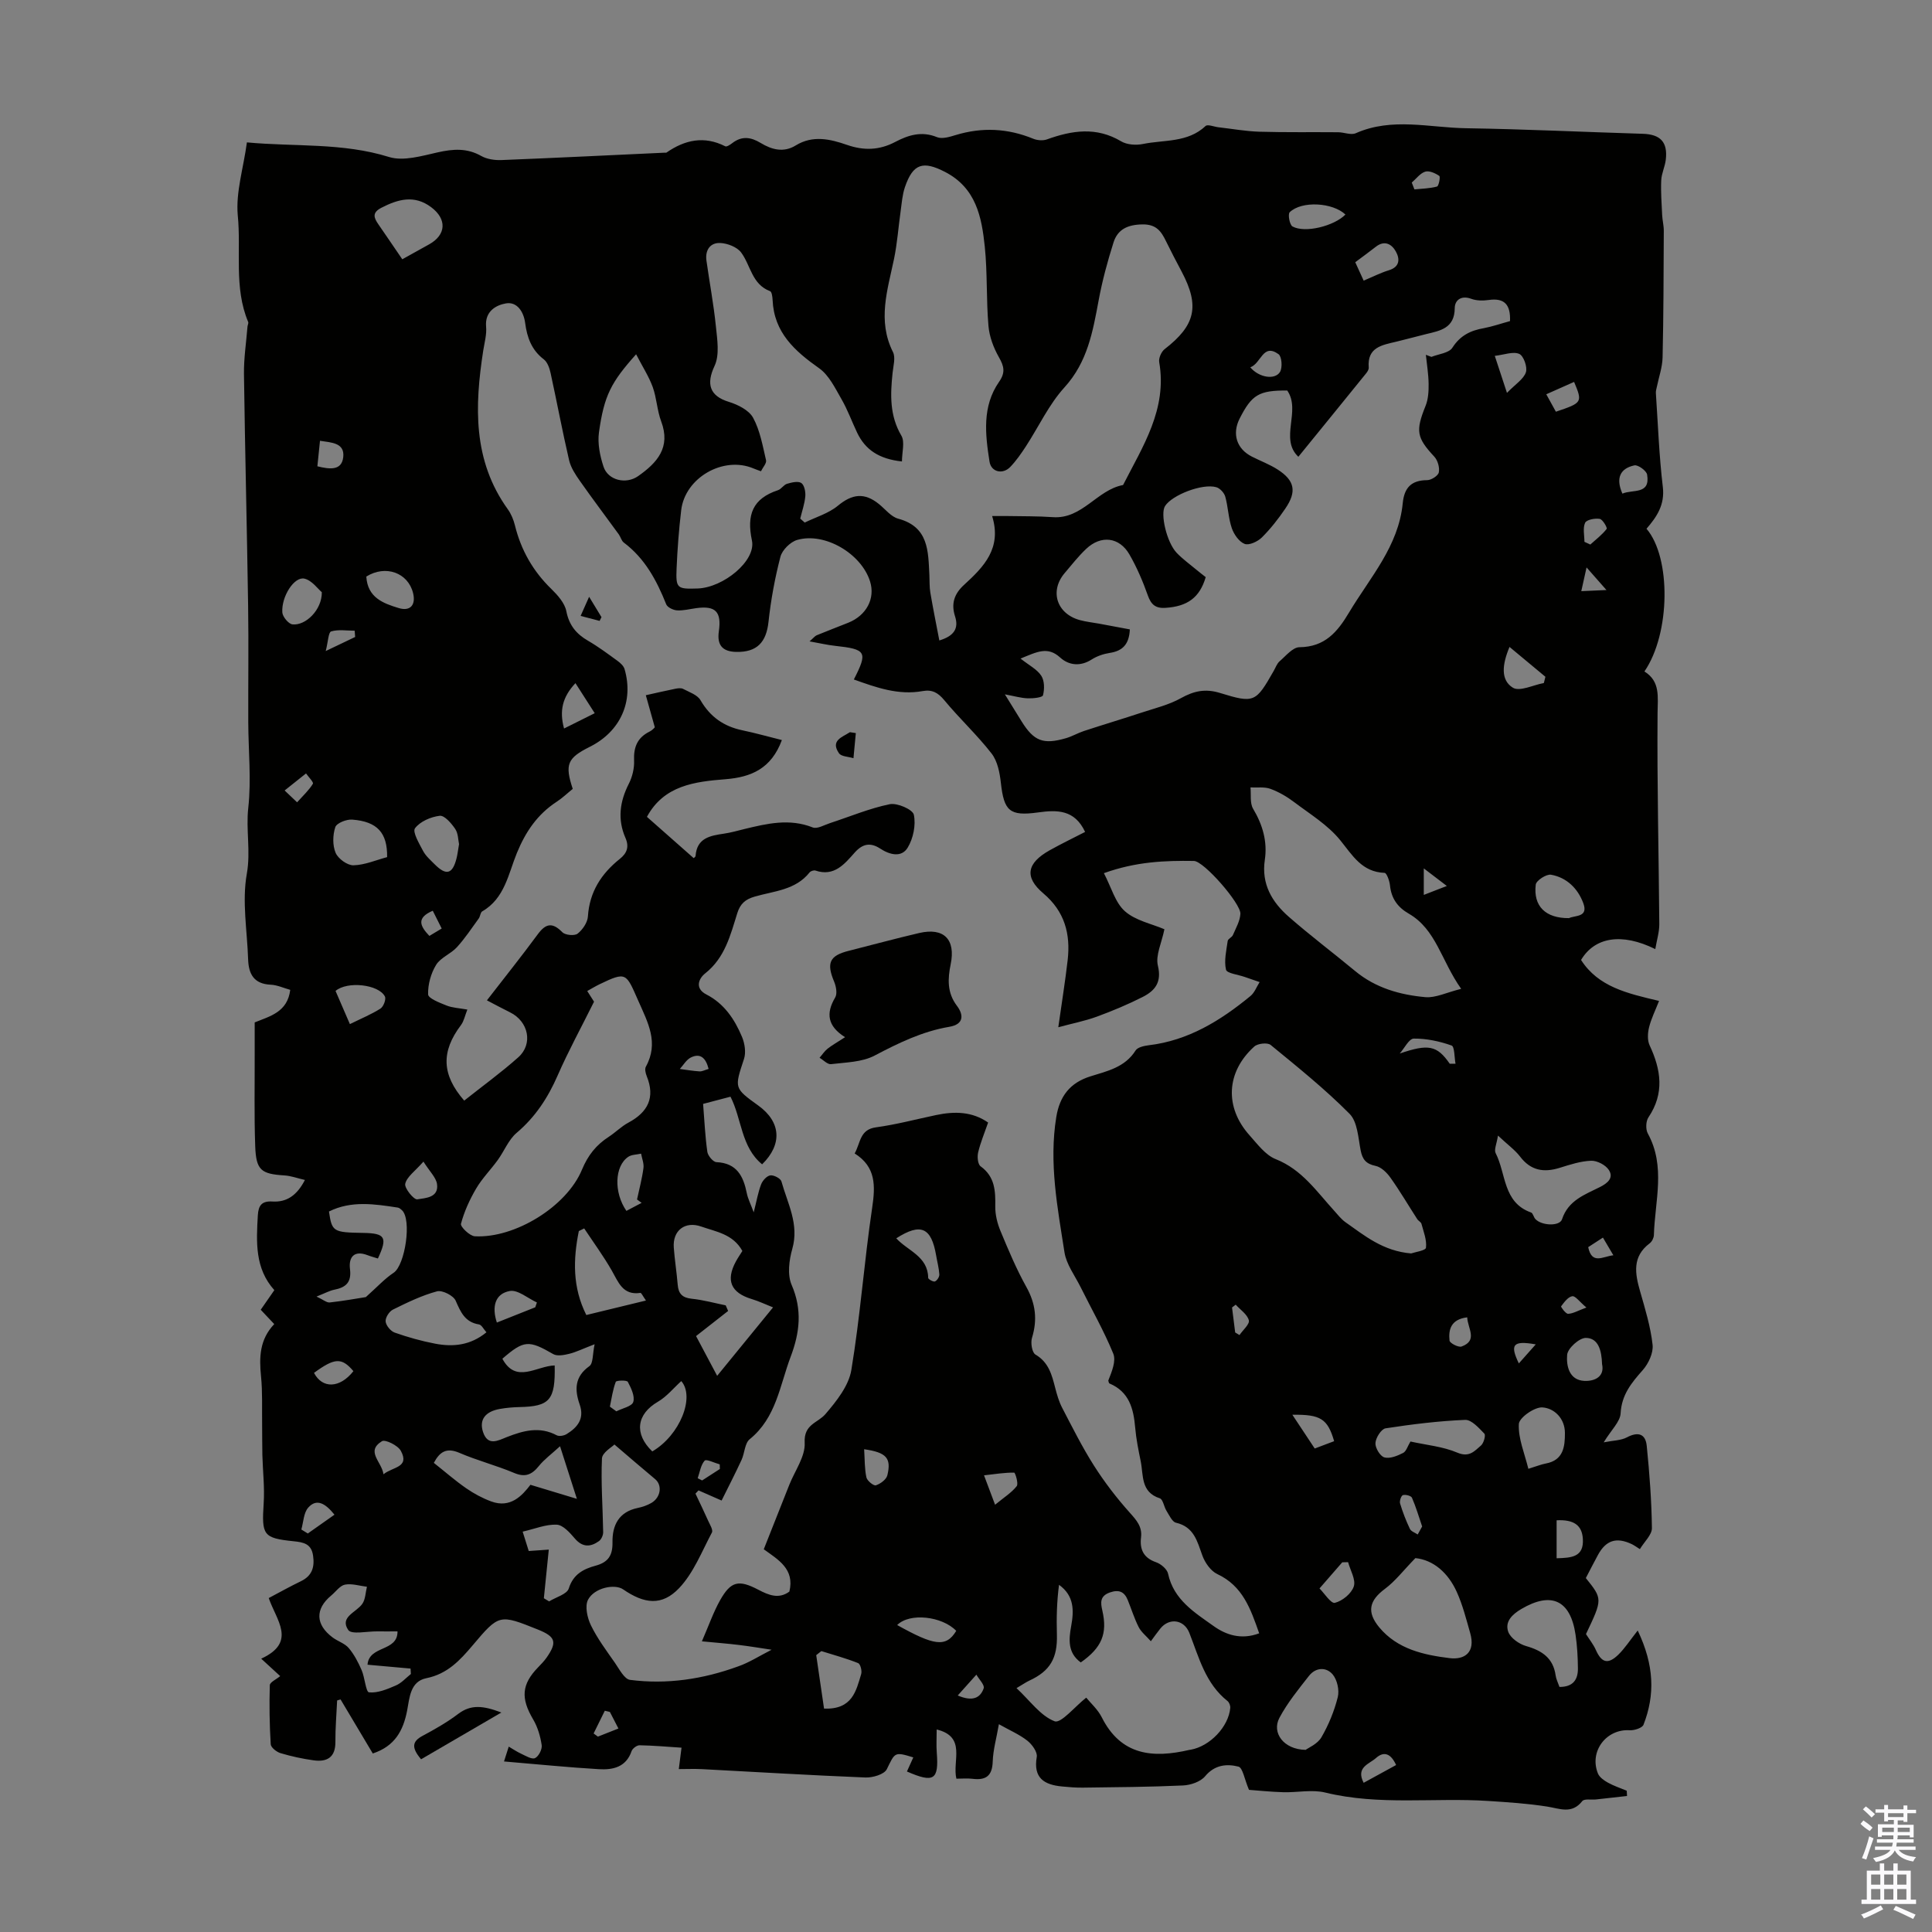 <svg enable-background="new 0 0 400 400" viewBox="0 0 400 400" xmlns="http://www.w3.org/2000/svg"><rect x="0" y="0" width="400" height="400" fill="#808080" stroke="none"/><g fill="#010100"><path d="m51.12 29.48c9.93.93 19.77.02 29.41 3.02 2.99.93 6.8-.22 10.11-.96 3.18-.71 6.04-.92 8.99.75 1.18.67 2.79.9 4.18.85 11.28-.45 22.55-1.01 33.83-1.53.11-.01.25.04.33-.01 3.83-2.66 7.82-3.53 12.19-1.31.3.15 1.02-.33 1.45-.66 1.97-1.52 3.84-1.27 5.88-.03 2.28 1.38 4.74 2.06 7.26.51 3.53-2.17 7.14-1.32 10.62-.11s6.7 1.11 9.97-.61c2.7-1.42 5.47-2.3 8.64-1 1.07.44 2.64-.05 3.89-.43 5.46-1.66 10.77-1.4 16.04.76.83.34 1.99.44 2.82.15 5.2-1.88 10.26-2.67 15.39.39 1.21.72 3.09.84 4.52.55 4.39-.9 9.25-.23 12.96-3.72.43-.41 1.77.16 2.68.26 2.82.32 5.63.83 8.46.92 5.44.16 10.88.06 16.32.11 1.22.01 2.65.64 3.64.2 7.52-3.33 15.25-1.14 22.87-1.03 12.18.19 24.36.78 36.54 1.15 3.66.11 5.21 1.71 4.77 5.39-.17 1.43-.88 2.82-.94 4.24-.11 2.38.08 4.78.19 7.17.05 1.11.35 2.21.34 3.32-.04 8.73-.05 17.46-.25 26.19-.05 2.03-.77 4.04-1.18 6.05-.09.44-.24.88-.21 1.32.44 6.49.67 13 1.44 19.44.44 3.7-1.25 6.19-3.38 8.65 5.11 5.95 4.98 21.66-.43 29.55 3.32 2.06 2.75 5.23 2.72 8.67-.12 14.54.25 29.08.36 43.63.01 1.66-.52 3.32-.83 5.18-6.96-3.44-12.55-2.48-15.37 2.25 3.58 5.57 9.53 6.92 16.15 8.48-.78 1.99-1.63 3.68-2.07 5.47-.29 1.17-.37 2.67.11 3.71 2.37 5.06 3.12 9.94-.24 14.93-.54.8-.6 2.47-.13 3.33 3.76 6.85 1.46 14 1.26 21.04-.02.58-.39 1.34-.85 1.69-3.69 2.77-3.07 6.27-1.99 10.01 1.04 3.63 2.16 7.29 2.57 11.01.19 1.68-.85 3.9-2.04 5.25-2.34 2.64-4.37 5.1-4.58 8.95-.09 1.73-1.9 3.38-3.5 6 2.01-.4 3.58-.38 4.8-1.03 2.32-1.23 3.86-.74 4.11 1.76.57 5.66 1 11.34 1.07 17.02.02 1.39-1.55 2.8-2.49 4.36-.75-.47-1.18-.79-1.65-1.02-3.21-1.53-5.39-.83-7.06 2.28-.85 1.57-1.66 3.16-2.48 4.73 3.48 4.34 3.48 4.34.03 11.6.69 1.09 1.53 2.12 2.05 3.3 1.17 2.63 2.5 3.04 4.63.98 1.35-1.31 2.39-2.94 4.03-5.02 3.43 7.18 3.61 13.32 1.2 19.51-.26.67-1.91 1.2-2.87 1.14-4.83-.31-8.41 4.37-6.57 8.94.32.79 1.25 1.45 2.06 1.9 1.23.69 2.6 1.13 3.91 1.68.02.36.04.73.06 1.09-2.15.24-4.3.49-6.45.72-.96.1-2.4-.19-2.82.34-2.17 2.76-4.65 1.54-7.28 1.13-4.02-.63-8.11-.9-12.18-1.16-11.23-.73-22.57.99-33.74-1.74-2.74-.67-5.79.01-8.69-.07-2.62-.08-5.24-.35-7.11-.49-.94-2.19-1.29-4.58-2.18-4.81-2.41-.61-4.91-.4-6.9 1.99-.95 1.14-2.99 1.84-4.57 1.91-6.91.32-13.83.36-20.74.45-1.44.02-2.88-.1-4.32-.24-3.69-.35-5.99-1.74-5.23-6.12.17-1.01-.97-2.59-1.95-3.36-1.64-1.29-3.62-2.13-5.89-3.41-.49 2.84-1.2 5.29-1.28 7.77-.1 3.01-1.49 3.87-4.21 3.53-1.07-.13-2.17-.02-3.31-.02-.89-3.66 2.15-8.67-4.08-10.19 0 1.75-.1 3.28.02 4.8.44 5.63-.59 6.34-6.18 3.9.44-.97.88-1.94 1.32-2.92-3.95-1.21-3.77-1.04-5.49 2.45-.53 1.07-2.92 1.77-4.43 1.71-11.28-.45-22.56-1.14-33.84-1.73-1.54-.08-3.09-.01-4.79-.01.2-1.58.35-2.78.56-4.43-3.01-.2-5.85-.45-8.69-.5-.56-.01-1.47.67-1.65 1.22-1.15 3.35-3.91 3.9-6.77 3.73-6.35-.37-12.68-1.02-19.64-1.6.35-1.09.66-2.08.98-3.07.86.5 1.69 1.07 2.59 1.48.93.43 2.18 1.21 2.85.9.75-.35 1.51-1.83 1.38-2.69-.27-1.83-.83-3.74-1.77-5.33-2.58-4.37-2.41-7.24 1.02-10.77.62-.64 1.25-1.29 1.76-2.01 2.24-3.21 1.88-4.34-1.77-5.81-7.99-3.2-8.04-3.25-13.54 3.27-2.63 3.11-5.24 5.92-9.57 6.79-3.37.68-3.48 4.06-3.99 6.71-.8 4.13-2.52 7.36-7.11 8.88-2.21-3.71-4.44-7.45-6.67-11.19-.24.07-.47.14-.71.21-.13 2.86-.38 5.72-.36 8.57.03 3.2-1.71 4.21-4.49 3.83-2.32-.32-4.63-.82-6.87-1.49-.82-.24-1.99-1.17-2.03-1.84-.25-4.07-.31-8.16-.19-12.23.02-.62 1.34-1.2 2.15-1.88-1.14-1.05-2.34-2.15-3.93-3.61 7.45-3.42 3.12-7.96 1.56-12.55 2.23-1.18 4.43-2.41 6.69-3.5 2.29-1.12 2.83-2.9 2.49-5.27-.35-2.46-1.94-2.78-4.03-2.99-6.33-.65-6.62-1.28-6.2-7.83.22-3.32-.18-6.68-.27-10.02-.05-2.12-.02-4.24-.05-6.37-.05-3.32.1-6.66-.23-9.95-.39-3.92-.31-7.59 2.74-10.79-.94-1-1.83-1.94-2.8-2.97.93-1.34 1.82-2.61 2.82-4.06-4.04-4.48-3.74-9.95-3.42-15.47.12-2.06.8-3.02 3.04-2.88 2.95.18 5.07-1.28 6.71-4.46-1.57-.36-2.89-.86-4.23-.94-4.83-.3-5.88-1.07-6.06-6.03-.23-6.37-.09-12.75-.11-19.13-.01-2.12 0-4.24 0-6.52 3.19-1.3 6.79-2.13 7.36-6.74-1.36-.38-2.7-1.01-4.07-1.07-3.47-.16-4.55-2.23-4.65-5.25-.19-5.92-1.29-12.01-.27-17.71.83-4.67-.21-9.09.3-13.64.65-5.85.02-11.84 0-17.77-.03-8.03.09-16.07-.03-24.1-.24-15.99-.64-31.98-.86-47.97-.04-3.27.47-6.54.73-9.81.03-.33.25-.71.14-.97-3-7.14-1.41-14.77-2.16-22.14-.41-4.76 1.18-9.69 1.9-15.03zm108.63 312.08c-2.41-.36-4.59-.73-6.78-.99-2.26-.28-4.54-.45-7.65-.75 1.44-3.31 2.38-6.04 3.77-8.51 2.22-3.94 3.84-4.31 7.9-2.18 2.16 1.13 4.25 2 6.44.39 1.15-4.68-2.33-6.61-5.3-8.76 1.83-4.62 3.56-8.97 5.28-13.33 1.15-2.91 3.34-5.88 3.19-8.72-.21-3.87 2.7-4.07 4.3-5.94 2.28-2.66 4.82-5.85 5.36-9.12 1.85-11.12 2.65-22.41 4.31-33.57.68-4.57.81-8.48-3.62-11.27 1.24-2.23 1.04-4.96 4.42-5.41 4.18-.57 8.3-1.67 12.44-2.54 3.81-.8 7.47-.75 10.77 1.55-.76 2.2-1.59 4.16-2.07 6.2-.21.89-.07 2.44.51 2.86 2.98 2.15 3.09 5.09 3.04 8.32-.02 1.71.43 3.53 1.1 5.12 1.63 3.92 3.28 7.86 5.34 11.55 1.93 3.46 2.31 6.79 1.16 10.54-.31 1.03.01 3.03.71 3.44 2.77 1.62 3.41 4.23 4.11 6.95.36 1.39.77 2.81 1.43 4.08 2.1 4.03 4.14 8.12 6.57 11.95 2.18 3.43 4.69 6.7 7.4 9.73 1.41 1.58 2.63 2.91 2.36 5.15-.3 2.48.51 4.24 3.1 5.14 1.02.35 2.3 1.43 2.5 2.39 1.16 5.4 5.51 8.03 9.43 10.83 2.53 1.81 5.69 2.91 9.43 1.5-1.79-5.1-3.41-9.81-8.68-12.27-1.34-.63-2.53-2.33-3.07-3.8-1.08-2.96-1.72-5.96-5.48-6.83-.8-.19-1.39-1.56-1.96-2.46-.53-.84-.72-2.37-1.38-2.59-3.99-1.28-3.37-4.78-3.96-7.68-.47-2.3-.94-4.61-1.14-6.94-.34-3.94-1.24-7.44-5.33-9.16-.14-.06-.17-.39-.24-.6.73-1.86 1.66-4.05 1.02-5.6-1.94-4.73-4.5-9.21-6.78-13.8-1.18-2.36-2.92-4.66-3.31-7.15-1.44-9.26-3.24-18.52-1.7-28 .7-4.33 2.85-7.11 7.06-8.43 3.48-1.09 7.16-1.86 9.36-5.36.42-.67 1.76-.96 2.71-1.08 8.21-.97 14.89-5.11 21.08-10.2.85-.7 1.27-1.91 1.89-2.88-1.04-.36-2.07-.71-3.1-1.07-1.36-.48-3.69-.74-3.86-1.5-.43-1.86.07-3.96.35-5.94.06-.45.88-.75 1.08-1.23.62-1.44 1.48-2.92 1.55-4.41.09-2.12-7.55-10.9-9.63-10.93-5.98-.09-11.96.13-18.63 2.53 1.54 2.94 2.34 6.1 4.35 7.88 2.19 1.94 5.51 2.59 8.18 3.73-.57 2.83-1.87 5.41-1.35 7.55.83 3.45-.62 5.18-3.13 6.46-3.07 1.56-6.28 2.9-9.52 4.09-2.43.89-5.01 1.39-7.97 2.19.72-5.09 1.43-9.49 1.94-13.91.61-5.39-.6-10.05-5.03-13.8-4-3.38-3.43-6.27 1.29-8.92 2.4-1.34 4.88-2.54 7.35-3.81-2.17-4.63-5.77-4.59-9.78-4.03-5.88.81-7.01-.32-7.66-6.11-.23-2.1-.69-4.51-1.93-6.1-3-3.86-6.63-7.22-9.75-10.99-1.3-1.58-2.52-2.29-4.51-1.93-5.03.91-9.61-.74-14.25-2.4 2.93-5.73 2.59-6.26-3.91-6.97-1.59-.17-3.16-.55-5.26-.92.85-.74 1.12-1.12 1.49-1.27 2.16-.89 4.35-1.72 6.52-2.59 3.77-1.51 5.62-5.01 4.52-8.54-1.79-5.76-9.38-10.26-15.1-8.6-1.41.41-3.09 2.08-3.46 3.48-1.15 4.41-1.98 8.95-2.47 13.48-.46 4.24-2.39 6.32-6.71 6.22-2.84-.07-3.98-1.42-3.57-4.27.58-4.05-.68-5.34-4.68-4.79-1.33.18-2.67.54-3.98.46-.79-.05-1.99-.62-2.24-1.26-1.97-4.94-4.41-9.5-8.78-12.78-.49-.37-.65-1.16-1.04-1.7-2.67-3.68-5.42-7.31-8.03-11.03-.93-1.32-1.89-2.77-2.25-4.3-1.39-5.98-2.52-12.03-3.83-18.04-.22-1.02-.65-2.28-1.41-2.86-2.54-1.93-3.47-4.55-3.86-7.52-.31-2.36-1.69-4.45-3.96-4.07-2.06.35-4.41 1.64-4.13 4.81.15 1.62-.33 3.31-.59 4.95-1.78 11.49-2.19 22.75 5.08 32.86.7.97 1.19 2.17 1.48 3.34 1.26 5.12 3.74 9.48 7.54 13.17 1.31 1.28 2.77 2.91 3.1 4.59.58 2.94 2.07 4.73 4.53 6.15 2.12 1.23 4.1 2.71 6.09 4.16.59.43 1.25 1.04 1.44 1.69 1.94 6.71-.88 12.93-7.18 16.08-4.68 2.34-5.23 3.64-3.55 8.72-1.07.86-2.12 1.88-3.32 2.66-3.98 2.6-6.43 6.19-8.24 10.6-1.77 4.31-2.51 9.41-7.18 12.1-.39.23-.4 1.03-.72 1.47-1.47 2.02-2.85 4.12-4.52 5.95-1.27 1.39-3.38 2.14-4.31 3.66-1.08 1.76-1.72 4.08-1.65 6.12.03.82 2.39 1.72 3.81 2.29 1.2.48 2.57.53 4.31.84-.51 1.28-.71 2.4-1.32 3.21-4.14 5.49-4.02 10.26.67 15.64 3.73-2.97 7.62-5.78 11.19-8.96 3.12-2.78 2.12-7.43-1.69-9.31-1.55-.76-3.07-1.59-4.8-2.49 3.73-4.82 7.22-9.18 10.53-13.68 1.68-2.28 3.05-2.5 5.09-.42.6.61 2.52.79 3.16.29 1.03-.81 2.05-2.3 2.13-3.56.33-5.08 2.77-8.85 6.6-11.91 1.5-1.19 1.98-2.51 1.17-4.36-1.67-3.82-1.18-7.51.7-11.2.73-1.43 1.16-3.22 1.09-4.82-.12-2.76.68-4.73 3.2-5.98.64-.31 1.13-.93 1.09-.9-.72-2.57-1.29-4.6-1.86-6.63 2.02-.45 4.03-.92 6.06-1.33.54-.11 1.22-.21 1.66.02 1.28.67 2.96 1.23 3.6 2.34 2.01 3.46 4.83 5.43 8.67 6.23 2.68.56 5.32 1.31 8.18 2.02-2.19 5.92-6.34 7.68-11.67 8.11-6.35.5-12.75 1.27-16.27 7.79 3.2 2.83 6.33 5.59 9.64 8.51-.16.14.4-.12.43-.43.28-3.71 3.01-4.18 5.87-4.6 1.43-.21 2.84-.61 4.25-.96 4.68-1.13 9.31-2.24 14.13-.33.94.37 2.4-.51 3.6-.9 4.11-1.34 8.15-3.05 12.36-3.91 1.54-.31 4.75 1.09 4.98 2.18.45 2.12-.12 4.91-1.27 6.81-1.27 2.1-3.69 1.51-5.68.21-1.97-1.29-3.59-1.08-5.26.78-2.12 2.37-4.24 5.08-8.16 3.76-.33-.11-.99.1-1.21.38-2.92 3.69-7.39 3.85-11.39 5.02-1.89.55-2.96 1.44-3.58 3.41-1.42 4.54-2.55 9.24-6.65 12.48-1.33 1.05-2.22 3.09.24 4.36 3.7 1.9 5.85 5.13 7.38 8.77.57 1.36.86 3.22.42 4.57-1.99 6.05-2.1 6.02 2.97 9.67 4.68 3.37 5.01 8.02.78 12.16-4.38-3.58-4.19-9.39-6.55-14-2.01.53-3.81 1-5.67 1.49.28 3.5.42 6.74.88 9.94.12.81 1.2 2.09 1.88 2.12 4.23.19 5.58 2.91 6.29 6.44.23 1.15.8 2.24 1.43 3.95.6-2.36.9-4.14 1.53-5.79.3-.79 1.18-1.76 1.91-1.86.72-.1 2.13.63 2.3 1.26 1.26 4.54 3.7 8.83 2.25 13.94-.67 2.35-1.05 5.35-.15 7.45 2.24 5.16 1.7 9.89-.19 14.89-2.26 5.98-2.99 12.64-8.49 17.09-1.03.84-1.03 2.87-1.68 4.28-1.32 2.86-2.77 5.66-4.13 8.41-2.13-.93-3.45-1.52-4.78-2.1-.21.22-.42.45-.63.67.88 1.86 1.78 3.72 2.62 5.6.36.8 1.07 1.92.78 2.46-2.1 3.95-3.8 8.37-6.8 11.52-3.55 3.72-7.19 3.26-11.58.24-1.73-1.19-5.94-.35-7.26 2.14-.7 1.33-.16 3.76.6 5.32 1.34 2.74 3.21 5.24 4.97 7.76.91 1.31 1.94 3.36 3.12 3.52 7.65.99 15.15-.15 22.38-2.79 2.18-.75 4.19-2.04 6.93-3.45zm45.66-234.72c1.63 0 2.4-.01 3.17 0 3.13.06 6.27.01 9.39.23 6.11.45 9.15-5.66 14.55-6.65 4.08-8.01 9.18-15.71 7.48-25.45-.14-.82.44-2.15 1.12-2.68 6.4-4.95 7.31-8.92 3.52-16.07-1.1-2.07-2.19-4.15-3.22-6.26-1.01-2.08-2.03-3.55-4.91-3.5-3.04.05-5.11 1.02-5.97 3.74-1.24 3.91-2.32 7.91-3.07 11.94-1.21 6.5-2.3 12.81-7.09 18.07-3.23 3.55-5.33 8.14-7.99 12.22-.97 1.48-2 2.97-3.22 4.24-1.55 1.62-3.96 1.08-4.3-1.09-.89-5.66-1.56-11.45 1.98-16.53 1.35-1.94 1.03-3.22-.04-5.1-1.11-1.95-1.97-4.25-2.16-6.47-.47-5.45-.2-10.98-.76-16.41-.64-6.14-1.8-12.15-8.22-15.47-4.54-2.34-6.64-1.78-8.32 3.16-.53 1.57-.65 3.28-.88 4.94-.47 3.31-.7 6.68-1.38 9.95-1.34 6.41-3.47 12.73-.21 19.24.57 1.14.07 2.86-.08 4.3-.47 4.49-.64 8.83 1.82 13.01.76 1.29.12 3.41.12 5.34-4.76-.51-7.57-2.42-9.26-5.92-1.11-2.32-1.98-4.77-3.26-6.98-1.32-2.29-2.59-4.96-4.63-6.4-5.07-3.58-9.34-7.4-9.63-14.12-.03-.64-.16-1.71-.53-1.84-3.78-1.42-4-5.35-5.99-8.01-.85-1.13-2.81-1.89-4.31-1.96-2.09-.1-3.17 1.48-2.87 3.63.63 4.52 1.49 9.02 1.95 13.56.28 2.75.81 5.96-.27 8.26-1.74 3.7-1.07 6.21 2.96 7.44 1.88.58 4.16 1.72 5.02 3.29 1.44 2.64 1.98 5.8 2.68 8.79.15.63-.66 1.48-1.05 2.29-.72-.27-1.14-.41-1.54-.58-6.23-2.65-14.2 1.9-14.98 8.67-.47 4-.78 8.02-.95 12.04-.17 4.13.09 4.28 4.36 4.14 5.34-.18 12.13-5.75 11.24-9.93-1.13-5.34.15-8.69 5.39-10.42.7-.23 1.19-1.13 1.89-1.33.95-.28 2.27-.6 2.94-.16.63.42.91 1.83.83 2.76-.14 1.55-.68 3.07-1.05 4.61.31.27.62.54.93.82 2.31-1.13 4.94-1.89 6.87-3.49 2.93-2.42 5.47-2.8 8.51-.33 1.3 1.05 2.49 2.62 3.98 3.02 6.33 1.7 6.19 6.73 6.45 11.64.06 1.23-.01 2.48.2 3.68.55 3.25 1.21 6.49 1.86 9.89 3.08-.93 4.05-2.51 3.25-5-.85-2.64-.16-4.68 1.91-6.55 4.02-3.68 7.83-7.53 5.77-14.21zm107.22-40.36c.14-3.36-1.11-4.85-4.41-4.37-1.18.17-2.53.16-3.63-.25-2.09-.77-3.39.31-3.4 1.92-.03 4.18-2.97 4.68-5.92 5.39-2.06.5-4.11 1.08-6.17 1.57-2.95.7-6.07 1.14-5.72 5.37.03.38-.27.86-.54 1.19-4.57 5.66-9.17 11.29-14.03 17.27-3.96-3.73.61-9.51-2.3-13.72-5.85-.03-7.33.84-9.86 5.82-1.6 3.16-.62 6.26 2.53 7.86 1.78.91 3.69 1.61 5.36 2.69 3.53 2.28 3.98 4.55 1.57 8.08-1.44 2.12-3.05 4.18-4.86 5.98-.86.85-2.65 1.68-3.56 1.33-1.16-.45-2.22-1.98-2.66-3.26-.71-2.08-.76-4.39-1.35-6.52-.22-.79-1.09-1.74-1.86-1.96-2.87-.83-9.15 1.61-10.61 3.9-1.03 1.61.34 7.51 2.4 9.68 1.23 1.29 2.7 2.34 4.07 3.49.66.55 1.34 1.07 1.95 1.55-1.24 4.24-3.79 6.07-8.34 6.36-2.01.13-2.96-.64-3.64-2.56-1.03-2.92-2.27-5.81-3.81-8.49-2.09-3.63-5.9-4.06-8.96-1.16-1.62 1.53-3.01 3.31-4.46 5.02-3.16 3.73-1.63 8.43 3.17 9.73 1.29.35 2.64.49 3.96.73 2.15.4 4.29.8 6.37 1.19-.14 3.13-1.54 4.47-4.16 4.87-1.29.2-2.65.66-3.74 1.36-2.36 1.51-4.75 1.21-6.53-.41-2.6-2.37-4.78-1.17-8.2.22 1.77 1.4 3.42 2.22 4.29 3.55.68 1.03.69 2.78.36 4.05-.12.47-2.06.67-3.16.63-1.39-.05-2.77-.46-4.73-.82 1.37 2.21 2.41 3.91 3.47 5.61 2.54 4.07 4.46 4.83 9.16 3.47 1.28-.37 2.46-1.07 3.72-1.49 4-1.31 8.04-2.52 12.04-3.84 2.71-.89 5.57-1.58 8.03-2.95 2.7-1.5 5.05-2.04 8.15-1.08 7.09 2.19 7.39 1.91 11.09-4.58.39-.68.66-1.5 1.22-1.99 1.29-1.11 2.72-2.9 4.1-2.91 5.27-.06 7.86-3.13 10.29-7.21 4.33-7.24 10.23-13.69 11.1-22.59.31-3.2 1.74-4.77 5.06-4.79.85 0 2.28-.92 2.41-1.61.2-1-.22-2.49-.93-3.25-3.68-3.96-3.91-5.32-1.8-10.55.55-1.37.64-3.01.62-4.53-.03-2.01-.36-4.01-.57-6.01.38.14.77.28 1.15.43 1.49-.6 3.63-.79 4.34-1.9 1.63-2.54 3.77-3.57 6.53-4.05 1.83-.35 3.62-.98 5.4-1.46zm-189.64 140.91c-2.66 5.35-5.33 10.23-7.55 15.31-2.01 4.59-4.6 8.56-8.47 11.84-1.69 1.43-2.57 3.78-3.92 5.64-1.45 2-3.23 3.79-4.47 5.9-1.34 2.28-2.47 4.76-3.14 7.29-.16.61 1.82 2.54 2.88 2.59 8.27.44 19-6.14 22.17-13.79 1.23-2.97 2.94-5.12 5.54-6.8 1.4-.91 2.61-2.16 4.07-2.94 4.05-2.17 5.59-5.19 3.8-9.62-.24-.6-.45-1.48-.18-1.96 2.73-4.98.44-9.1-1.58-13.67-2.53-5.73-2.43-6.08-7.99-3.41-.87.42-1.69.92-2.57 1.41.67 1.05 1.21 1.88 1.41 2.21zm179.53-2.66c-4.14-5.84-5.17-12.31-10.87-15.58-2.31-1.33-3.6-3.17-3.87-5.85-.09-.93-.69-2.57-1.11-2.58-4.72-.18-6.63-3.61-9.22-6.8-2.55-3.13-6.22-5.37-9.51-7.85-1.49-1.13-3.17-2.11-4.92-2.75-1.24-.45-2.74-.22-4.12-.29.15 1.49-.15 3.24.54 4.41 1.98 3.32 2.99 6.8 2.43 10.57-.75 5.02 1.48 8.75 4.96 11.8 4.45 3.9 9.2 7.47 13.76 11.25 4.23 3.5 9.28 4.92 14.53 5.39 2.12.18 4.36-.97 7.4-1.72zm-77.63 146.75c.9 1.11 2.4 2.43 3.23 4.09 3.99 7.92 10.59 8.48 18.11 6.73.11-.03.22-.03.33-.05 3.96-.72 7.82-4.77 8.15-8.65.04-.46-.21-1.14-.57-1.42-4.58-3.63-5.91-9.04-7.9-14.11-1.09-2.77-4.15-3.19-6-.9-.61.75-1.16 1.54-1.97 2.63-.99-1.12-2-1.9-2.52-2.93-.9-1.78-1.5-3.72-2.25-5.57-.7-1.74-1.81-2.26-3.71-1.6-2.1.74-1.94 2.13-1.56 3.76 1.09 4.76-.11 7.67-4.47 10.73-2.71-1.98-2.5-4.7-1.98-7.55.58-3.18.64-6.25-2.52-8.52-.46 3.46-.54 6.88-.44 10.29.14 4.9-1.4 7.55-5.7 9.54-.66.31-1.27.73-2.66 1.56 2.81 2.62 4.97 5.75 7.89 6.86 1.33.49 4.17-3.03 6.54-4.89zm67.27-91.97c.75-.27 3-.59 3.07-1.18.2-1.59-.49-3.3-.93-4.94-.1-.38-.65-.62-.88-.99-1.85-2.86-3.57-5.8-5.54-8.57-.74-1.05-1.92-2.2-3.07-2.44-2-.42-2.74-1.34-3.11-3.26-.5-2.6-.65-5.88-2.29-7.53-5.08-5.12-10.75-9.68-16.34-14.26-.65-.53-2.68-.31-3.38.33-5.84 5.26-6.2 12.58-.97 18.4 1.63 1.82 3.28 4.08 5.41 4.92 5.42 2.15 8.45 6.68 12.09 10.67.75.83 1.45 1.75 2.35 2.39 3.96 2.78 7.76 5.97 13.59 6.46zm-143.68 25.34c3.89-4.77 7.53-9.22 11.57-14.17-1.5-.59-2.93-1.28-4.43-1.73-4.29-1.3-5.4-3.85-3.26-7.78.41-.76.91-1.48 1.34-2.17-1.93-3.5-5.42-3.97-8.53-5.06-3.33-1.17-5.94.81-5.67 4.37.19 2.56.6 5.11.81 7.67.15 1.86.95 2.71 2.9 2.91 2.37.24 4.69.89 7.04 1.37.17.39.33.77.5 1.16-2.15 1.68-4.29 3.36-6.64 5.2 1.36 2.59 2.82 5.33 4.37 8.23zm144.56 37.74c-2.52 2.59-4.18 4.79-6.31 6.37-3.25 2.42-3.82 4.78-1.16 7.98 3.77 4.52 9.22 5.7 14.57 6.36 3 .37 5.42-1.11 4.24-5.22-.82-2.88-1.56-5.82-2.79-8.53-1.79-3.94-4.83-6.58-8.55-6.96zm-183.57-1.47c2-.14 3.43-.24 4.15-.29-.38 3.77-.7 6.92-1.02 10.07.36.22.73.43 1.09.65 1.42-.88 3.7-1.48 4.07-2.68.94-2.99 3.11-4.05 5.58-4.72 2.64-.72 3.51-2.18 3.47-4.83-.06-3.53 1.31-6.3 5.21-7.11.97-.2 1.97-.54 2.82-1.03 1.99-1.15 2.31-3.69.79-4.95-2.65-2.2-5.25-4.46-8.42-7.16-.51.53-2.53 1.67-2.58 2.89-.23 5.07.17 10.17.25 15.26.01.63-.38 1.5-.87 1.85-1.74 1.24-3.38 1.34-4.99-.53-1.03-1.2-2.44-2.81-3.75-2.87-2.23-.11-4.5.86-7.06 1.44.51 1.64.93 2.97 1.26 4.01zm22.23-247.77c-5.18 5.79-6.63 8.54-7.69 16.16-.32 2.29.2 4.86.94 7.1.93 2.85 4.67 3.72 7.16 1.97 3.95-2.77 6.81-5.94 4.78-11.34-.85-2.27-.93-4.83-1.75-7.11-.81-2.21-2.13-4.24-3.44-6.78zm-16.86 209.35c.16 7.19-1.03 8.49-7.32 8.62-1.34.03-2.68.15-4 .38-3.06.53-4.34 2.24-3.52 4.76.99 3.04 3.14 1.78 4.94 1.07 3.42-1.34 6.77-2.26 10.32-.37.51.27 1.51.09 2.06-.25 2.25-1.39 3.72-3.17 2.7-6.11-1.07-3.05-1.08-5.76 2.01-7.96.8-.57.64-2.49 1.08-4.53-2.55.98-3.86 1.64-5.25 1.98-1.07.26-2.49.54-3.32.06-5.07-2.93-6.06-2.91-10.53.96 2.83 5.25 7.03 1.5 10.83 1.39zm195.3-47.59c-.26 1.7-.85 2.92-.48 3.64 2.18 4.23 1.49 10.21 7.32 12.28.41.14.53.96.9 1.36 1.29 1.39 5.03 1.55 5.52.05 1.29-3.93 4.72-5.1 7.86-6.68 1.57-.79 2.91-1.9 1.82-3.55-.68-1.03-2.42-1.93-3.65-1.89-2.18.08-4.37.8-6.49 1.46-3.3 1.03-6.01.6-8.23-2.33-1.06-1.38-2.54-2.43-4.57-4.34zm-234.4 33.44c2.36-2.1 3.9-3.81 5.76-5.04 2.38-1.58 3.8-11.05 1.71-12.96-.24-.22-.54-.48-.84-.53-4.82-.74-9.65-1.49-14.26.81.61 4.18.86 4.33 7.06 4.43 4.6.07 5.12.9 3.07 5.3-.68-.22-1.42-.41-2.12-.68-2.83-1.1-3.96.43-3.66 2.85.35 2.8-.86 3.82-3.28 4.3-.95.19-1.83.69-3.65 1.41 1.39.64 2.1 1.29 2.74 1.22 2.82-.31 5.61-.82 7.47-1.11zm40.21 30.88c-1.87 1.71-3.31 2.75-4.38 4.09-1.45 1.8-2.83 2.41-5.14 1.43-3.7-1.56-7.62-2.56-11.31-4.15-2.68-1.15-4.07-.23-5.3 2.07 2.31 1.83 4.42 3.68 6.7 5.26 1.6 1.11 3.37 2.06 5.19 2.73 3.98 1.46 6.39-1.2 8.11-3.45 3.27.99 5.99 1.82 9.62 2.91-1.32-4.11-2.26-7.04-3.49-10.89zm206.92 49.83c2.86.02 3.84-1.56 3.82-3.83-.02-2.33-.15-4.68-.49-6.98-1.06-7.18-5.01-8.97-11.2-5.34-1.95 1.14-3.46 2.65-2.74 4.72.45 1.29 2.26 2.56 3.71 2.97 3.3.94 5.61 2.49 6.11 6.09.1.75.48 1.47.79 2.37zm-237.8-2.68c-.02-.37-.04-.74-.07-1.12-3-.27-6.01-.54-8.91-.8.33-4.06 6.26-2.62 6.21-6.9-1.62 0-2.92.02-4.23 0-2.06-.03-5.3.71-5.97-.29-1.84-2.7 1.68-3.64 2.91-5.41.66-.94.66-2.35.96-3.54-1.52-.18-3.11-.71-4.54-.44-1.05.2-1.9 1.46-2.85 2.25-3.37 2.79-3.28 6.03.29 8.69 1.07.8 2.51 1.22 3.33 2.19 1.13 1.33 1.97 2.96 2.67 4.57.67 1.54.87 4.53 1.53 4.6 1.78.19 3.77-.65 5.53-1.41 1.19-.5 2.11-1.57 3.14-2.39zm15.64-70.74c-.57-.63-.99-1.54-1.54-1.63-2.91-.47-3.79-2.54-4.83-4.92-.47-1.06-2.78-2.23-3.87-1.93-3.16.85-6.17 2.32-9.12 3.78-.77.38-1.59 1.67-1.51 2.46.08.84 1.05 2.01 1.88 2.3 2.72.96 5.53 1.75 8.36 2.29 3.7.71 7.3.38 10.63-2.35zm169.61 86.45c.6-.45 2.47-1.22 3.27-2.61 1.49-2.57 2.66-5.42 3.38-8.3.36-1.43-.11-3.57-1.04-4.69-1.34-1.6-3.52-1.5-4.92.28-2.19 2.79-4.48 5.6-6.13 8.71-1.61 3.04.84 6.53 5.44 6.61zm21.7-63.84c3.29.73 6.71 1.03 9.72 2.31 2.47 1.05 3.56-.36 4.88-1.48.57-.48 1.02-2.13.7-2.46-1.14-1.18-2.66-2.9-3.97-2.85-5.51.23-11.03.91-16.48 1.75-.89.14-2.03 1.94-2.1 3.04-.07 1 .97 2.73 1.85 2.98 1.13.32 2.69-.32 3.87-.92.66-.32.94-1.41 1.53-2.37zm-158.28-29.19c-.67-.95-.96-1.61-1.15-1.58-3.68.55-4.56-2.25-5.96-4.68-1.72-2.99-3.77-5.79-5.68-8.67-.37.18-.74.37-1.11.55-1.18 5.85-1.34 11.62 1.55 17.38 4.13-1.01 7.97-1.94 12.35-3zm-50.45-215.58c1.49-.83 3.53-1.95 5.56-3.09 3.54-1.97 3.72-5.23.41-7.7-3.46-2.59-6.82-1.66-10.29.12-1.96 1.01-1.59 2.05-.64 3.42 1.56 2.25 3.09 4.52 4.96 7.25zm233.14 250.42c1.74-.54 2.67-.92 3.63-1.1 3.65-.68 3.95-3.53 3.94-6.34-.01-2.99-2.2-5.11-4.66-5.27-1.64-.11-4.82 2.13-4.88 3.44-.15 3 1.19 6.07 1.97 9.27zm-236.28-126.64c.07-5.04-2.03-7.37-7.23-7.77-1.18-.09-3.21.71-3.5 1.56-.54 1.63-.59 3.78.07 5.33.52 1.21 2.43 2.6 3.69 2.57 2.36-.06 4.69-1.09 6.97-1.69zm90.46 176.29c5.87.22 6.64-3.67 7.69-7.16.2-.66-.17-2.08-.63-2.26-2.48-.99-5.07-1.69-7.62-2.49-.35.28-.71.56-1.06.84.55 3.72 1.09 7.44 1.62 11.07zm-29.56-67.81c-1.6 1.45-3.01 3.21-4.83 4.27-4.42 2.57-4.99 6.62-1.17 10.29 5.72-3.33 8.88-11.28 6-14.56zm-46.01-111.17c-.19-.84-.16-2.21-.79-3.14-.79-1.17-2.23-2.85-3.21-2.73-1.85.22-4.07 1.18-5.12 2.59-.56.75.87 3.16 1.67 4.68.55 1.05 1.53 1.89 2.39 2.76 2.39 2.4 3.69 2.07 4.52-1.14.23-.87.32-1.76.54-3.02zm229.81 15.32c1.21-.61 4.07-.12 2.95-3.11-1.13-3.03-3.43-5.31-6.69-5.88-.95-.16-3.05 1.2-3.15 2.05-.54 4.47 2.03 6.98 6.89 6.94zm-258.22-67.48c-.8-.66-2.04-2.45-3.61-2.81-2.08-.48-4.77 3.66-4.57 6.98.05.91 1.29 2.4 2.1 2.49 2.72.3 6.12-2.99 6.08-6.66zm5.81 89.42c2.42-1.19 4.49-2.04 6.34-3.22.62-.4 1.2-1.94.91-2.5-1.29-2.51-7.78-3.23-10.22-1.15.93 2.15 1.88 4.35 2.97 6.87zm3.4-92.66c.26 4.37 3.51 5.55 6.7 6.52 2.42.74 3.59-.66 2.98-3.11-1.04-4.2-5.68-5.9-9.68-3.41zm255.85 163.07c-.09-2.9-.79-5.42-3.36-5.44-1.36-.01-3.76 2.16-3.87 3.5-.18 2.17.34 5.25 3.58 5.4 2.33.09 4.19-1.02 3.65-3.46zm-198.85-33.4c-.32-.23-.64-.47-.95-.7.46-2.16 1.04-4.31 1.33-6.5.13-.96-.31-1.99-.49-2.99-.89.21-1.95.18-2.66.66-2.84 1.92-3.02 7.38-.38 11.19 1.05-.54 2.1-1.1 3.15-1.66zm145.72-204.62c-2.61-2.49-9.04-2.9-11.54-.48-.42.4-.02 2.62.58 2.95 2.62 1.43 8.63-.1 10.96-2.47zm33.97 89.52c-1.56 3.71-1.84 6.88.69 8.44 1.41.87 4.24-.57 6.42-.97.11-.43.21-.86.32-1.29-2.35-1.96-4.72-3.92-7.43-6.18zm-126.97 122.44c2.36 2.59 6.56 3.71 6.61 8.19 0 .28 1.08.88 1.4.74.45-.19.94-.96.91-1.45-.08-1.31-.44-2.61-.66-3.92-1-5.84-3.19-6.8-8.26-3.56zm95.03-202.09c.63 1.37 1.16 2.52 1.74 3.81 1.98-.83 3.56-1.64 5.23-2.15 2.31-.71 2.27-2.38 1.43-3.89-.85-1.52-2.33-2.39-4.14-.97-1.3 1.02-2.64 1.99-4.26 3.2zm-94.84 282.16c7.58 4.21 10.09 4.74 12.23 1.2-2.93-3.04-9.66-3.8-12.23-1.2zm87.44-7.58c.96.95 2.37 3.18 3.18 2.98 1.55-.38 3.44-1.92 3.92-3.4.45-1.4-.72-3.32-1.18-5.02-.4.01-.81.02-1.21.03-1.37 1.58-2.74 3.15-4.71 5.41zm49.09-6.25c3.09-.08 5.69-.23 5.43-4.06-.19-2.77-1.84-3.98-5.43-3.8zm-211.46-51.96c.11-.33.22-.67.34-1-1.89-.86-3.95-2.68-5.62-2.37-3.08.56-3.74 3.3-2.67 6.53 2.66-1.06 5.3-2.11 7.95-3.16zm201.18-189.32c1.77-1.82 3.44-2.84 3.92-4.26.36-1.06-.47-3.42-1.38-3.81-1.27-.55-3.1.18-5.06.41.87 2.65 1.48 4.5 2.52 7.66zm-224.33 159.16c-1.76 2-3.44 3.14-3.77 4.59-.21.9 1.79 3.34 2.49 3.22 1.66-.27 4.49-.32 4.09-3.17-.2-1.35-1.48-2.54-2.81-4.64zm35.46-92.84c-1.4-2.18-2.61-4.07-3.99-6.22-2.69 2.86-3.36 5.71-2.36 9.39 2.14-1.06 3.98-1.98 6.35-3.17zm144.44 145.25c1.67 2.53 3.11 4.69 4.63 6.99 1.48-.56 2.77-1.04 4.02-1.52-1.35-4.62-2.78-5.56-8.65-5.47zm-88.66 7.14c.14 2.15.08 4.04.47 5.83.15.7 1.5 1.79 1.96 1.64.95-.31 2.17-1.21 2.38-2.09.85-3.56-.2-4.72-4.81-5.38zm27.11 11.49c1.86-1.53 3.42-2.5 4.48-3.85.41-.52-.31-2.8-.53-2.8-1.93-.02-3.85.29-6.24.56.81 2.16 1.31 3.47 2.29 6.09zm-126.62-6.31c1.87-1.55 5.48-1.36 3.59-4.85-.6-1.12-3.24-2.42-3.92-1.99-3.41 2.12-.05 4.2.33 6.84zm220.75-85h1.2c-.25-1.31-.18-3.55-.82-3.77-2.49-.88-5.21-1.46-7.83-1.43-.98.01-1.93 2-2.9 3.09 5.92-2.02 7.71-1.71 10.35 2.11zm-226.98 63.65c-2.43-2.87-3.88-2.77-8.16.36 1.74 3.32 5.35 3.21 8.16-.36zm53.1 7.35c.45.32.89.64 1.34.97 1.23-.63 3.22-1.02 3.5-1.94.37-1.19-.45-2.89-1.13-4.17-.2-.37-2.38-.3-2.49 0-.62 1.64-.86 3.41-1.22 5.14zm209.63-189.03c2.16-.94 5.81.28 5.12-3.93-.13-.81-1.89-2.08-2.64-1.92-2.88.62-3.93 2.56-2.48 5.85zm-13.77-16.96c5.49-1.85 5.54-1.93 3.77-6.17-1.88.84-3.76 1.67-5.76 2.56.72 1.3 1.31 2.36 1.99 3.61zm-259.74 231.43c.45.27.89.54 1.34.82 1.83-1.29 3.65-2.57 5.52-3.89-1.88-2.34-3.69-3.42-5.43-1.47-.96 1.08-.99 2.99-1.43 4.54zm196.47-240.62c1.81 2.15 5.11 2.65 6.15.96.54-.89.38-3.18-.3-3.68-3.27-2.35-3.57 1.91-5.85 2.72zm-193.15 20.49c2.57.64 5.02.92 5.35-1.86.36-3.01-2.4-3.05-4.81-3.42-.18 1.77-.35 3.38-.54 5.28zm228.73 219.5c-.7-2.05-1.28-4.05-2.11-5.95-.18-.41-1.32-.7-1.87-.54-.36.1-.74 1.22-.59 1.72.54 1.8 1.23 3.58 2.04 5.28.25.52 1.06.77 1.61 1.15.28-.5.56-1.01.92-1.66zm-5.39 49.39c-1.02-2.24-2.42-3.02-4.19-1.43-1.36 1.22-4.21 1.88-2.53 5.11 2.31-1.26 4.41-2.42 6.72-3.68zm14.72-92.69c-3.36.41-3.91 2.51-3.66 4.82.06.53 1.86 1.46 2.5 1.22 3.42-1.26 1.26-3.73 1.16-6.04zm-242.26-106.63c1.3-1.45 2.48-2.53 3.27-3.84.19-.31-.91-1.41-1.42-2.14-1.48 1.18-2.95 2.35-4.43 3.53.64.61 1.28 1.21 2.58 2.45zm266.53-53.93c.41.19.82.37 1.22.56 1.16-1.05 2.43-2.01 3.38-3.23.18-.23-.82-1.98-1.43-2.08-.99-.17-2.74.17-3.03.81-.51 1.1-.14 2.61-.14 3.94zm-35.75-74.38c.18.47.37.94.55 1.41 1.57-.16 3.18-.18 4.68-.59.36-.1.73-2.03.47-2.2-.82-.56-2.08-1.14-2.91-.88-1.06.33-1.87 1.47-2.79 2.26zm-94 313.23c3.12 1.35 4.7.46 5.37-1.48.24-.69-.97-1.87-1.51-2.83-1.2 1.34-2.4 2.68-3.86 4.31zm-51.58-129.72c-.6-2.38-1.78-3.31-3.69-2.36-.92.46-1.53 1.56-2.27 2.37 1.36.18 2.72.41 4.09.5.51.03 1.04-.27 1.87-.51zm-73.18-89.43c-.03-.43-.07-.87-.1-1.3-1.64 0-3.37-.3-4.87.15-.57.17-.62 2.09-1.12 4.06 2.78-1.33 4.44-2.12 6.09-2.91zm49.37 227.02c.3.22.6.43.89.65 1.37-.54 2.73-1.08 4.25-1.68-.7-1.36-1.23-2.4-1.77-3.43-.35-.08-.7-.17-1.05-.25-.77 1.57-1.55 3.14-2.32 4.71zm132.83-83.03c.3.18.59.36.89.54.7-1.03 2.14-2.25 1.94-3.05-.31-1.23-1.75-2.17-2.72-3.24-.25.19-.5.39-.76.58.22 1.72.43 3.45.65 5.17zm72.72-5.16c-1.43-1.2-2.29-2.44-2.93-2.34-.88.14-1.68 1.25-2.31 2.09-.09.12.96 1.57 1.45 1.55 1.02-.04 2.03-.65 3.79-1.3zm5.58-10.82c-.79-1.33-1.43-2.42-2.16-3.66-1.21.79-2.13 1.38-3.05 1.98.77 3.68 3.01 1.93 5.21 1.68zm-39.25-80.1v5.49c1.39-.54 2.58-1 4.77-1.85-1.8-1.38-2.97-2.26-4.77-3.64zm23.18 98.55c-4.76-.85-5.38.05-3.5 3.94 1.26-1.41 2.38-2.67 3.5-3.94zm-228.36-89.78c-3.47 1.48-2.63 3.19-.7 5.21.85-.51 1.64-.98 2.55-1.53-.66-1.31-1.19-2.38-1.85-3.68zm54.85 117.49c.31.15.61.31.92.46 1.22-.79 2.45-1.58 3.67-2.37-.01-.32-.02-.64-.03-.96-1.08-.29-2.78-1.15-3.12-.77-.81.91-1 2.39-1.44 3.64zm182.94-183.66c1.53-.07 2.78-.12 5.21-.23-1.62-1.84-2.6-2.95-4.12-4.68-.48 2.2-.74 3.36-1.09 4.91z"/><path d="m103.8 354.56c-6.08 3.54-11.4 6.64-16.62 9.68-2.05-2.43-1.84-3.7.3-4.85 2.56-1.37 5.11-2.82 7.42-4.57 2.59-1.95 5.12-1.71 8.9-.26z"/><path d="m174.96 214.74c-3.67-2.31-3.98-4.96-2.04-8.23.46-.78.19-2.27-.21-3.24-1.64-3.89-.98-5.41 3-6.41 4.87-1.23 9.71-2.55 14.6-3.69 5.13-1.19 7.57 1.34 6.52 6.46-.61 2.98-.78 5.88 1.29 8.61 1.38 1.82 1.52 3.83-1.58 4.35-5.56.94-10.51 3.35-15.47 5.96-2.61 1.37-5.97 1.4-9.02 1.77-.72.09-1.57-.85-2.37-1.32.55-.63 1.01-1.36 1.65-1.87.95-.75 2.02-1.34 3.63-2.39z"/><path d="m177.19 151.78c-.16 1.73-.33 3.47-.49 5.2-1.03-.33-2.52-.33-3-1.03-1.82-2.64.68-3.33 2.27-4.36.41.06.82.12 1.22.19z"/><path d="m121.97 123.56c1.24 2.05 1.9 3.13 2.56 4.21-.13.26-.26.52-.39.78-1.31-.34-2.62-.69-3.93-1.03.47-1.08.95-2.15 1.76-3.96z"/></g><path d="m385.2 377.6.6-.7c.6.4 1.3.9 1.9 1.5l-.6.7c-.8-.5-1.4-1-1.9-1.5zm.3 7.1c.6-1.4 1.1-2.9 1.5-4.5.3.1.6.3.9.4-.5 1.4-1 2.9-1.5 4.4zm.2-10.1.6-.6c.7.5 1.3 1.1 1.9 1.6l-.7.7c-.6-.6-1.2-1.2-1.8-1.7zm8.4-.8h.8v.9h1.8v.7h-1.8v1.8h-.8v-.3h-1.2v.9h3.3v2.6h-.8v-.4h-2.5c0 .3 0 .6-.1.8h3.4v.7h-3.5c0 .3-.1.6-.1.8h4v.7h-3.5c.7.9 1.9 1.3 3.6 1.5-.2.2-.4.5-.6.9-1.9-.3-3.2-1.1-3.8-2.3-.5 1.1-1.8 2-3.9 2.4-.2-.3-.4-.5-.6-.8 1.9-.4 3.1-.9 3.6-1.7h-3.2v-.7h3.5c.1-.2.1-.5.2-.8h-3.3v-.7h3.4c0-.2 0-.5 0-.8h-2.4v.3h-.8v-2.6h3.3v-.9h-1.2v.3h-.8v-1.8h-1.8v-.7h1.8v-.9h.8v.9h3.2zm-4.4 5.5h2.4c0-.3 0-.6 0-.9h-2.4zm1.2-3.1h3.2v-.8h-3.2zm4.4 2.2h-2.4v.9h2.5v-.9z" fill="#fbfafc"/><path d="m389.2 385.8h.9v1.5h1.9v-1.5h.9v1.5h2.7v6h1.1v.9h-11.3v-.9h1.1v-6h2.7zm.2 8.7.5.8c-1.2.6-2.5 1.3-4 1.9-.2-.3-.3-.6-.6-.8 1.6-.6 3-1.3 4.1-1.9zm-2-4.3h1.9v-2.1h-1.9zm0 3.1h1.9v-2.2h-1.9zm2.7-3.1h1.9v-2.1h-1.9zm0 3.1h1.9v-2.2h-1.9zm2.4 1.3c1.4.6 2.7 1.2 4.1 1.8l-.5.9c-1.5-.7-2.8-1.4-4.1-1.9zm2.2-6.5h-1.9v2.1h1.9zm-1.9 5.2h1.9v-2.2h-1.9z" fill="#fbfafc"/></svg>
